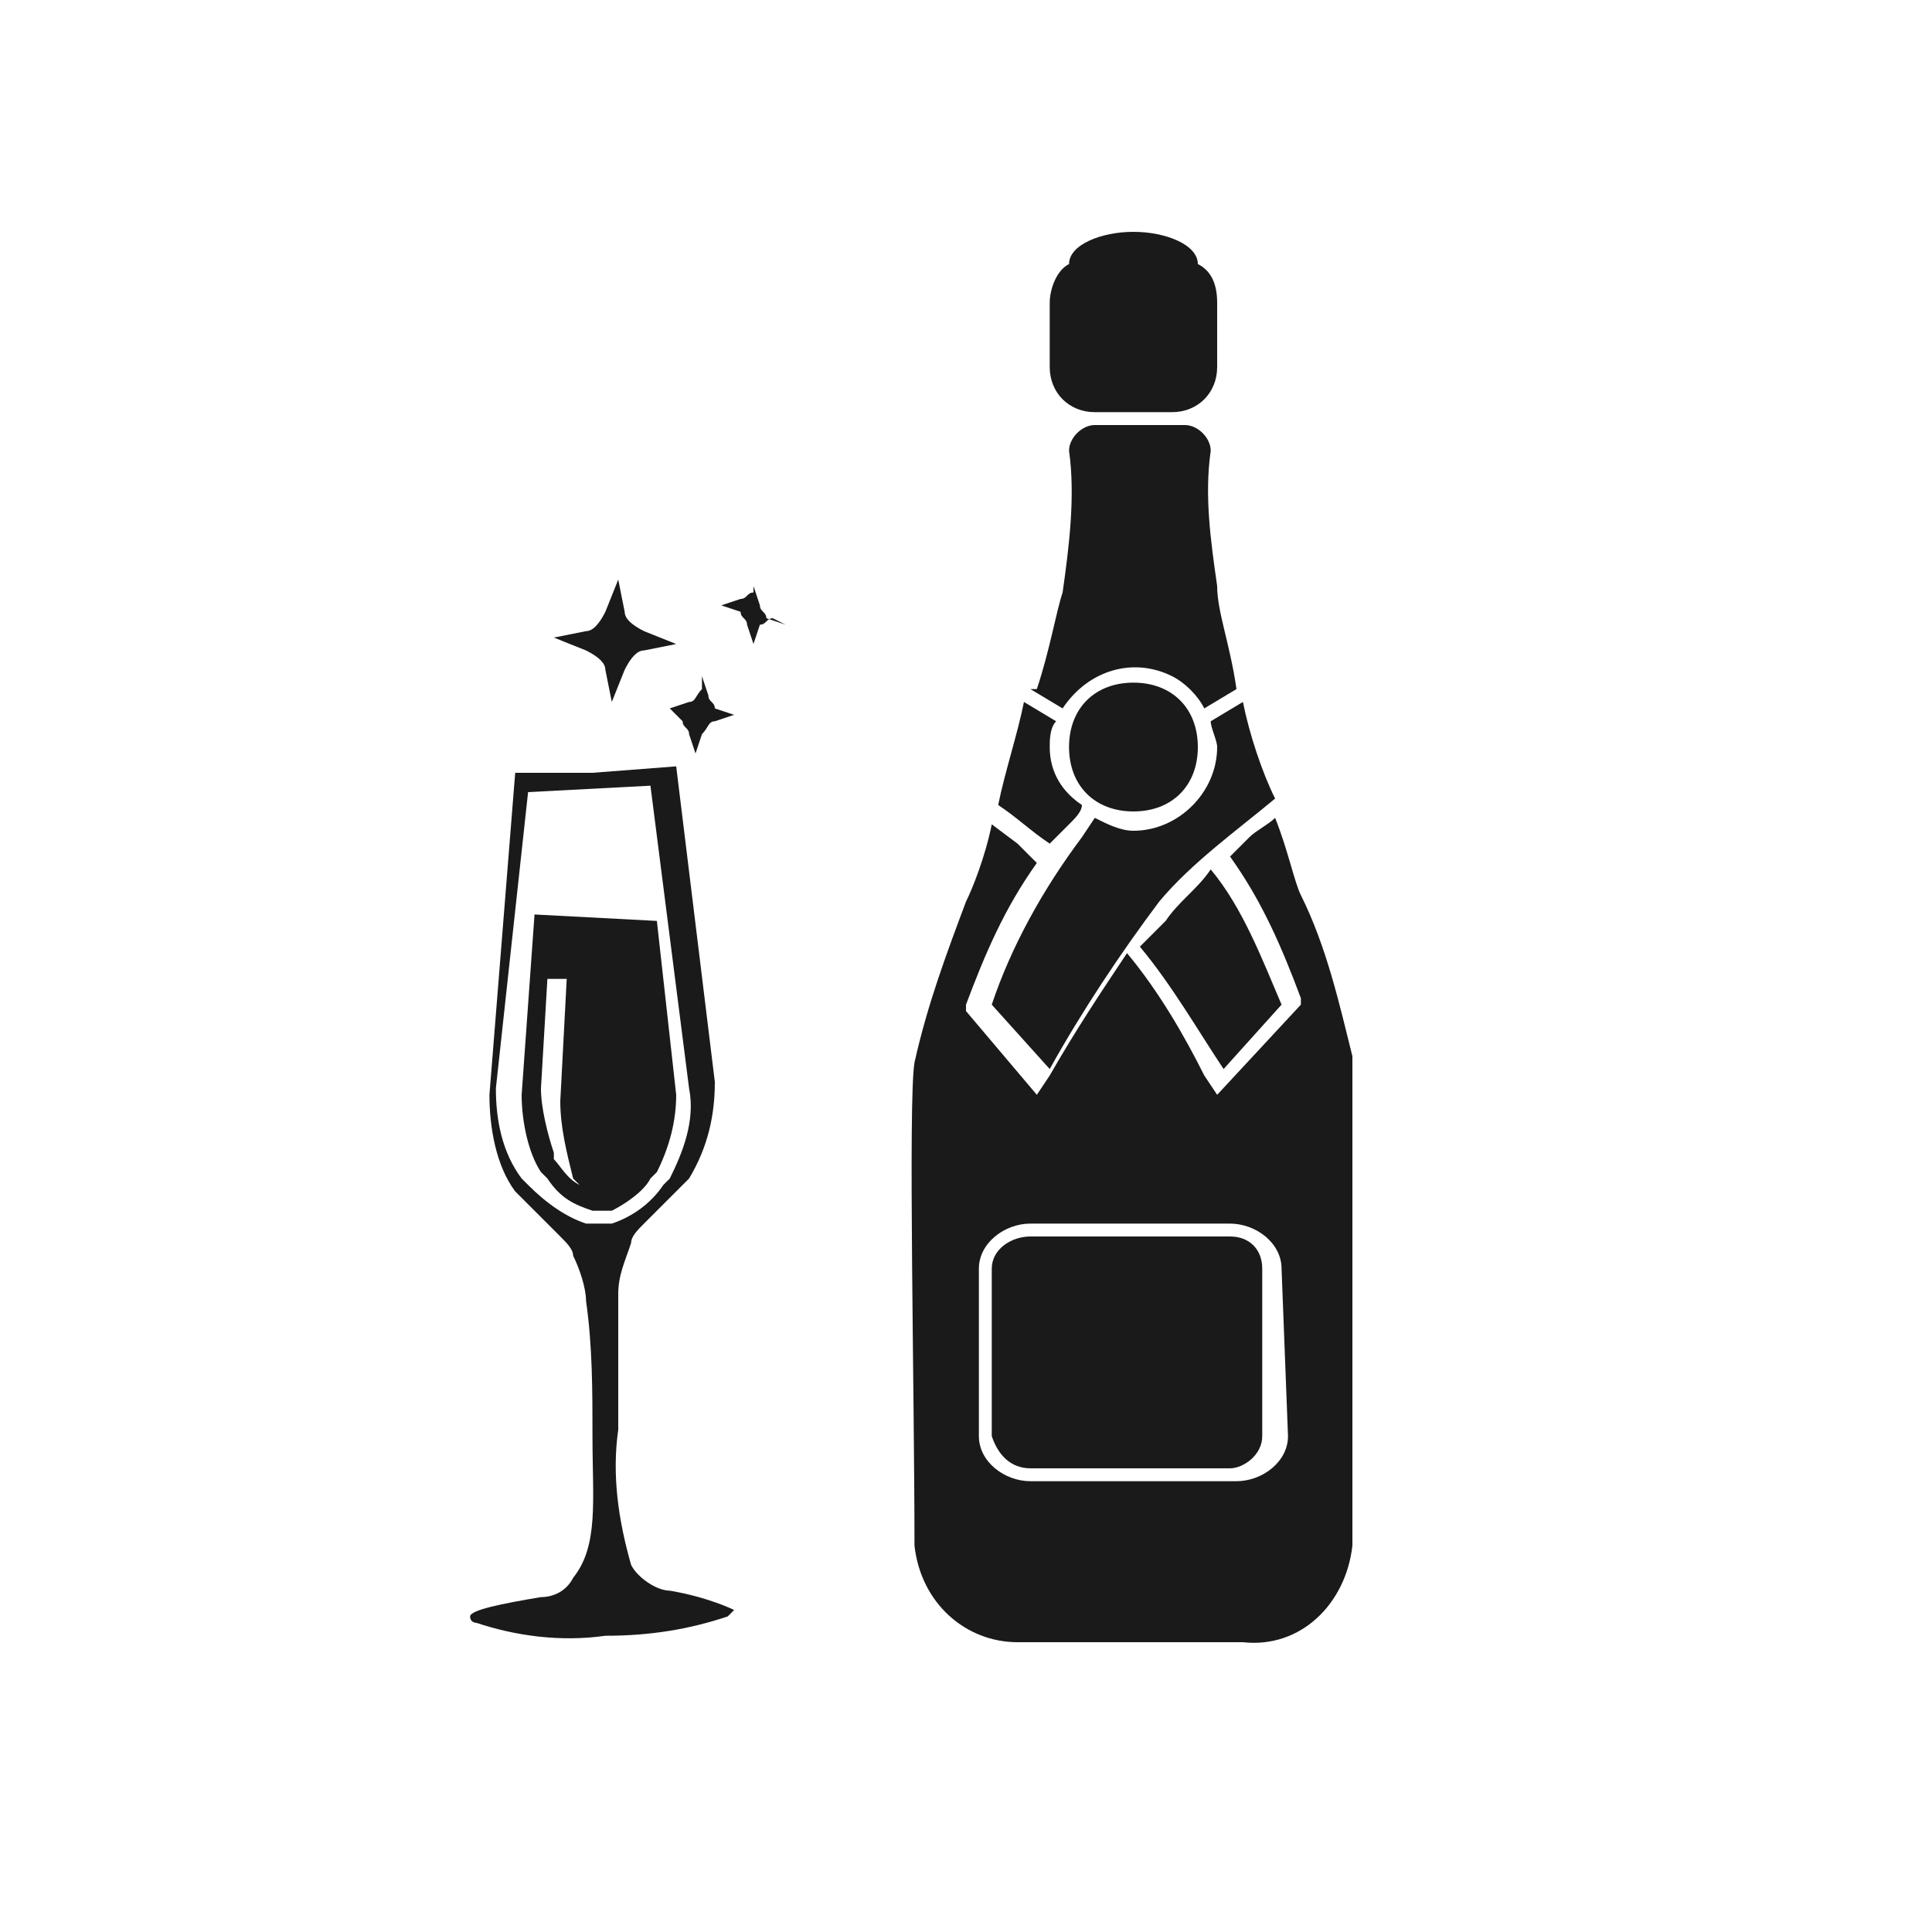 <?xml version="1.0" encoding="utf-8"?>
<!-- Generator: Adobe Illustrator 22.1.0, SVG Export Plug-In . SVG Version: 6.00 Build 0)  -->
<svg version="1.1" id="レイヤー_1" xmlns="http://www.w3.org/2000/svg" xmlns:xlink="http://www.w3.org/1999/xlink" x="0px"
	 y="0px" viewBox="0 0 30 30" style="enable-background:new 0 0 30 30;" xml:space="preserve">
<style type="text/css">
	.st0{fill:#1A1A1A;}
</style>
<title>icon-wine-a</title>
<g id="レイヤー_2_1_">
	<g id="レイヤ">
		<path class="st0" d="M10.4,24.7c-0.2,0-0.5-0.2-0.6-0.4c-0.2-0.7-0.3-1.4-0.2-2.1c0-0.7,0-1.4,0-2.1c0-0.3,0.1-0.5,0.2-0.8
			c0-0.1,0.1-0.2,0.2-0.3c0.2-0.2,0.4-0.4,0.6-0.6l0.1-0.1c0.3-0.5,0.4-1,0.4-1.5l-0.6-4.9L9.2,12H8l-0.4,5c0,0.5,0.1,1.1,0.4,1.5
			l0.1,0.1c0.2,0.2,0.4,0.4,0.6,0.6c0.1,0.1,0.2,0.2,0.2,0.3C9,19.7,9.1,20,9.1,20.2c0.1,0.7,0.1,1.4,0.1,2.1c0,1,0.1,1.7-0.3,2.2
			c-0.1,0.2-0.3,0.3-0.5,0.3c-0.6,0.1-1.1,0.2-1.1,0.3s0.1,0.1,0.1,0.1c0.6,0.2,1.3,0.3,2,0.2c0.7,0,1.3-0.1,1.9-0.3
			c0,0,0.1-0.1,0.1-0.1S11,24.8,10.4,24.7z M9.1,19c-0.3-0.1-0.6-0.3-0.9-0.6l-0.1-0.1c-0.3-0.4-0.4-0.9-0.4-1.4l0.5-4.6l1.9-0.1
			l0.6,4.7c0.1,0.5-0.1,1-0.3,1.4l-0.1,0.1c-0.2,0.3-0.5,0.5-0.8,0.6H9.3C9.2,19,9.2,19,9.1,19z"/>
		<path class="st0" d="M8.3,14.2L8.1,17c0,0.4,0.1,0.9,0.3,1.2l0.1,0.1c0.2,0.3,0.4,0.4,0.7,0.5h0.1h0.1h0.1
			c0.2-0.1,0.5-0.3,0.6-0.5l0.1-0.1c0.2-0.4,0.3-0.8,0.3-1.2l-0.3-2.7L8.3,14.2z M8.7,17.1c0,0.4,0.1,0.8,0.2,1.2L9,18.4v0
			c-0.2-0.1-0.3-0.3-0.4-0.4v-0.1c-0.1-0.3-0.2-0.7-0.2-1l0.1-1.7h0.3L8.7,17.1z"/>
		<path class="st0" d="M9.6,9l0.1,0.5c0,0.1,0.1,0.2,0.3,0.3l0.5,0.2L10,10.1c-0.1,0-0.2,0.1-0.3,0.3l-0.2,0.5l-0.1-0.5
			c0-0.1-0.1-0.2-0.3-0.3L8.6,9.9l0.5-0.1c0.1,0,0.2-0.1,0.3-0.3L9.6,9z"/>
		<path class="st0" d="M11.7,9.1l0.1,0.3c0,0.1,0.1,0.1,0.1,0.2l0.3,0.1L12,9.6c-0.1,0-0.1,0.1-0.2,0.1l-0.1,0.3l-0.1-0.3
			c0-0.1-0.1-0.1-0.1-0.2l-0.3-0.1l0.3-0.1c0.1,0,0.1-0.1,0.2-0.1L11.7,9.1z"/>
		<path class="st0" d="M10.9,10.5l0.1,0.3c0,0.1,0.1,0.1,0.1,0.2l0.3,0.1l-0.3,0.1c-0.1,0-0.1,0.1-0.2,0.2l-0.1,0.3l-0.1-0.3
			c0-0.1-0.1-0.1-0.1-0.2L10.4,11l0.3-0.1c0.1,0,0.1-0.1,0.2-0.2L10.9,10.5z"/>
		<path class="st0" d="M18.6,4.1c0-0.3-0.5-0.5-1-0.5s-1,0.2-1,0.5c-0.2,0.1-0.3,0.4-0.3,0.6v1c0,0.4,0.3,0.7,0.7,0.7h1.2
			c0.4,0,0.7-0.3,0.7-0.7v-1C18.9,4.4,18.8,4.2,18.6,4.1z"/>
		<path class="st0" d="M21,16.4c-0.2-0.8-0.4-1.7-0.8-2.5c-0.1-0.2-0.2-0.7-0.4-1.2c-0.1,0.1-0.3,0.2-0.4,0.3
			c-0.1,0.1-0.2,0.2-0.3,0.3c0.5,0.7,0.8,1.4,1.1,2.2l0,0.1l-1.3,1.4l-0.2-0.3c-0.3-0.6-0.7-1.3-1.2-1.9c-0.4,0.6-0.8,1.2-1.2,1.9
			l-0.2,0.3L15,15.7v-0.1c0.3-0.8,0.6-1.5,1.1-2.2l-0.3-0.3l-0.4-0.3c-0.1,0.5-0.3,1-0.4,1.2c-0.3,0.8-0.6,1.6-0.8,2.5
			c-0.1,0.6,0,5.1,0,7.5c0.1,0.9,0.8,1.5,1.6,1.5h3.5c0.9,0.1,1.6-0.6,1.7-1.5c0,0,0,0,0,0C21,21.5,21,17,21,16.4z M20,22.3
			c0,0.4-0.4,0.7-0.8,0.7c0,0,0,0,0,0H16c-0.4,0-0.8-0.3-0.8-0.7c0,0,0,0,0,0v-2.6c0-0.4,0.4-0.7,0.8-0.7h3.1c0.4,0,0.8,0.3,0.8,0.7
			c0,0,0,0,0,0L20,22.3z"/>
		<path class="st0" d="M16,22.8c-0.3,0-0.5-0.2-0.6-0.5v-2.6c0-0.3,0.3-0.5,0.6-0.5h3.1c0.3,0,0.5,0.2,0.5,0.5v2.6
			c0,0.3-0.3,0.5-0.5,0.5L16,22.8z"/>
		<path class="st0" d="M18.1,14.3l-0.4,0.4c0.5,0.6,0.9,1.3,1.3,1.9l0.9-1c-0.3-0.7-0.6-1.5-1.1-2.1C18.6,13.8,18.3,14,18.1,14.3z"
			/>
		<path class="st0" d="M19.3,10.9l-0.5,0.3c0,0.1,0.1,0.3,0.1,0.4c0,0.7-0.6,1.3-1.3,1.3c-0.2,0-0.4-0.1-0.6-0.2L16.8,13
			c-0.6,0.8-1.1,1.7-1.4,2.6l0.9,1c0.5-0.9,1.1-1.8,1.7-2.6c0.5-0.6,1.2-1.1,1.8-1.6C19.6,12,19.4,11.4,19.3,10.9z"/>
		<path class="st0" d="M16.3,11.6c0-0.1,0-0.3,0.1-0.4l-0.5-0.3c-0.1,0.5-0.3,1.1-0.4,1.6c0.3,0.2,0.5,0.4,0.8,0.6
			c0.1-0.1,0.2-0.2,0.3-0.3c0.1-0.1,0.2-0.2,0.2-0.3C16.5,12.3,16.3,12,16.3,11.6z"/>
		<path class="st0" d="M18.9,9.1c-0.1-0.7-0.2-1.4-0.1-2.1c0-0.2-0.2-0.4-0.4-0.4c0,0,0,0,0,0h-1.4c-0.2,0-0.4,0.2-0.4,0.4
			c0,0,0,0,0,0c0.1,0.7,0,1.5-0.1,2.2c-0.1,0.3-0.2,0.9-0.4,1.5H16l0.5,0.3c0.4-0.6,1.1-0.8,1.7-0.5c0.2,0.1,0.4,0.3,0.5,0.5
			l0.5-0.3h0C19.1,10,18.9,9.5,18.9,9.1z"/>
		<path class="st0" d="M18.6,11.6c0,0.6-0.4,1-1,1s-1-0.4-1-1s0.4-1,1-1S18.6,11,18.6,11.6z"/>
	</g>
</g>
</svg>
